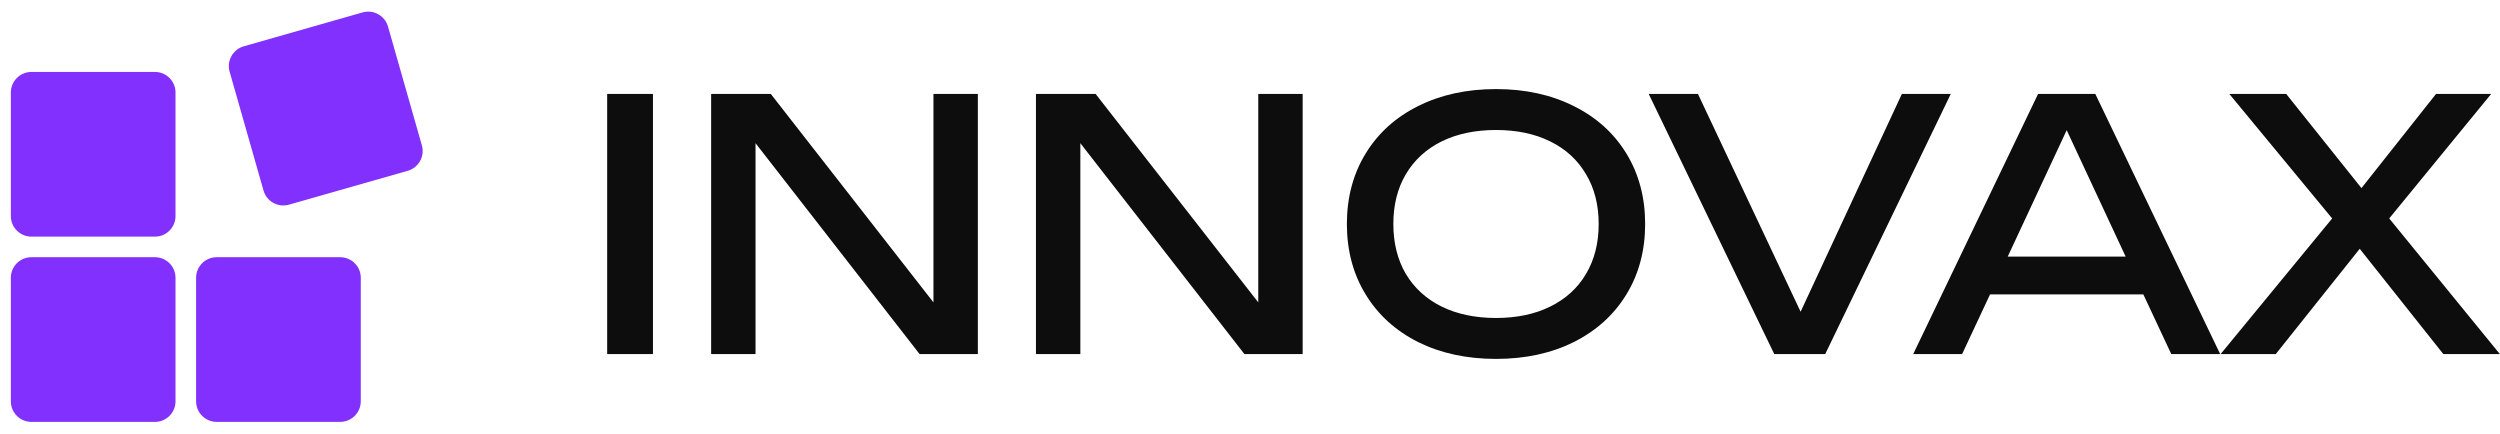 <svg width="173" height="30" viewBox="0 0 173 30" fill="none" xmlns="http://www.w3.org/2000/svg">
<g clip-path="url(#clip0_0_5)">
<path d="M28.214 11.819C28.971 11.603 29.409 10.815 29.194 10.058L26.85 1.839C26.634 1.083 25.846 0.644 25.089 0.86L16.87 3.204C16.114 3.42 15.675 4.208 15.891 4.964L18.235 13.184C18.451 13.94 19.239 14.378 19.995 14.163L28.214 11.819Z" fill="#8230FD"/>
<path d="M10.721 16.375C11.508 16.375 12.146 15.737 12.146 14.95V6.403C12.146 5.617 11.508 4.979 10.721 4.979H2.174C1.388 4.979 0.75 5.617 0.75 6.403V14.95C0.75 15.737 1.388 16.375 2.174 16.375H10.721Z" fill="#8230FD"/>
<path d="M10.721 29.195C11.508 29.195 12.146 28.557 12.146 27.77V19.224C12.146 18.437 11.508 17.799 10.721 17.799H2.174C1.388 17.799 0.75 18.437 0.75 19.224V27.77C0.75 28.557 1.388 29.195 2.174 29.195H10.721Z" fill="#8230FD"/>
<path d="M23.541 29.194C24.328 29.194 24.966 28.557 24.966 27.77V19.223C24.966 18.437 24.328 17.799 23.541 17.799H14.995C14.208 17.799 13.57 18.437 13.57 19.223V27.77C13.57 28.557 14.208 29.194 14.995 29.194H23.541Z" fill="#8230FD"/>
</g>
<path d="M42.016 24.5V6.5H45.184V24.5H42.016ZM64.595 20.924V6.5H67.667V24.5H63.635L52.283 9.908V24.5H49.211V6.5H53.339L64.595 20.924ZM87.072 20.924V6.5H90.144V24.5H86.112L74.76 9.908V24.5H71.688V6.5H75.816L87.072 20.924ZM103.524 24.836C101.5 24.836 99.704 24.448 98.136 23.672C96.576 22.888 95.364 21.788 94.5 20.372C93.636 18.956 93.204 17.332 93.204 15.5C93.204 13.668 93.636 12.044 94.5 10.628C95.364 9.212 96.576 8.116 98.136 7.34C99.704 6.556 101.5 6.164 103.524 6.164C105.548 6.164 107.34 6.556 108.9 7.34C110.468 8.116 111.684 9.212 112.548 10.628C113.412 12.044 113.844 13.668 113.844 15.5C113.844 17.332 113.412 18.956 112.548 20.372C111.684 21.788 110.468 22.888 108.9 23.672C107.34 24.448 105.548 24.836 103.524 24.836ZM103.524 22.004C104.964 22.004 106.216 21.74 107.28 21.212C108.352 20.684 109.176 19.932 109.752 18.956C110.336 17.972 110.628 16.82 110.628 15.5C110.628 14.18 110.336 13.032 109.752 12.056C109.176 11.072 108.352 10.316 107.28 9.788C106.216 9.26 104.964 8.996 103.524 8.996C102.084 8.996 100.828 9.26 99.756 9.788C98.692 10.316 97.868 11.072 97.284 12.056C96.708 13.032 96.42 14.18 96.42 15.5C96.42 16.82 96.708 17.972 97.284 18.956C97.868 19.932 98.692 20.684 99.756 21.212C100.828 21.74 102.084 22.004 103.524 22.004ZM124.602 21.572L131.61 6.5H134.994L126.306 24.5H122.778L114.09 6.5H117.498L124.602 21.572ZM153.635 24.5H150.251L148.319 20.372H137.711L135.779 24.5H132.395L141.035 6.5H144.995L153.635 24.5ZM143.015 9.008L138.935 17.756H147.095L143.015 9.008ZM165.333 15.116L172.989 24.5H169.077L163.293 17.216L157.485 24.5H153.668L161.385 15.116L154.269 6.5H158.205L163.413 13.016L168.573 6.5H172.389L165.333 15.116Z" fill="#0D0D0D"/>
<defs>
<clipPath id="clip0_0_5">
<rect width="30" height="30" fill="white"/>
</clipPath>
</defs>
</svg>
